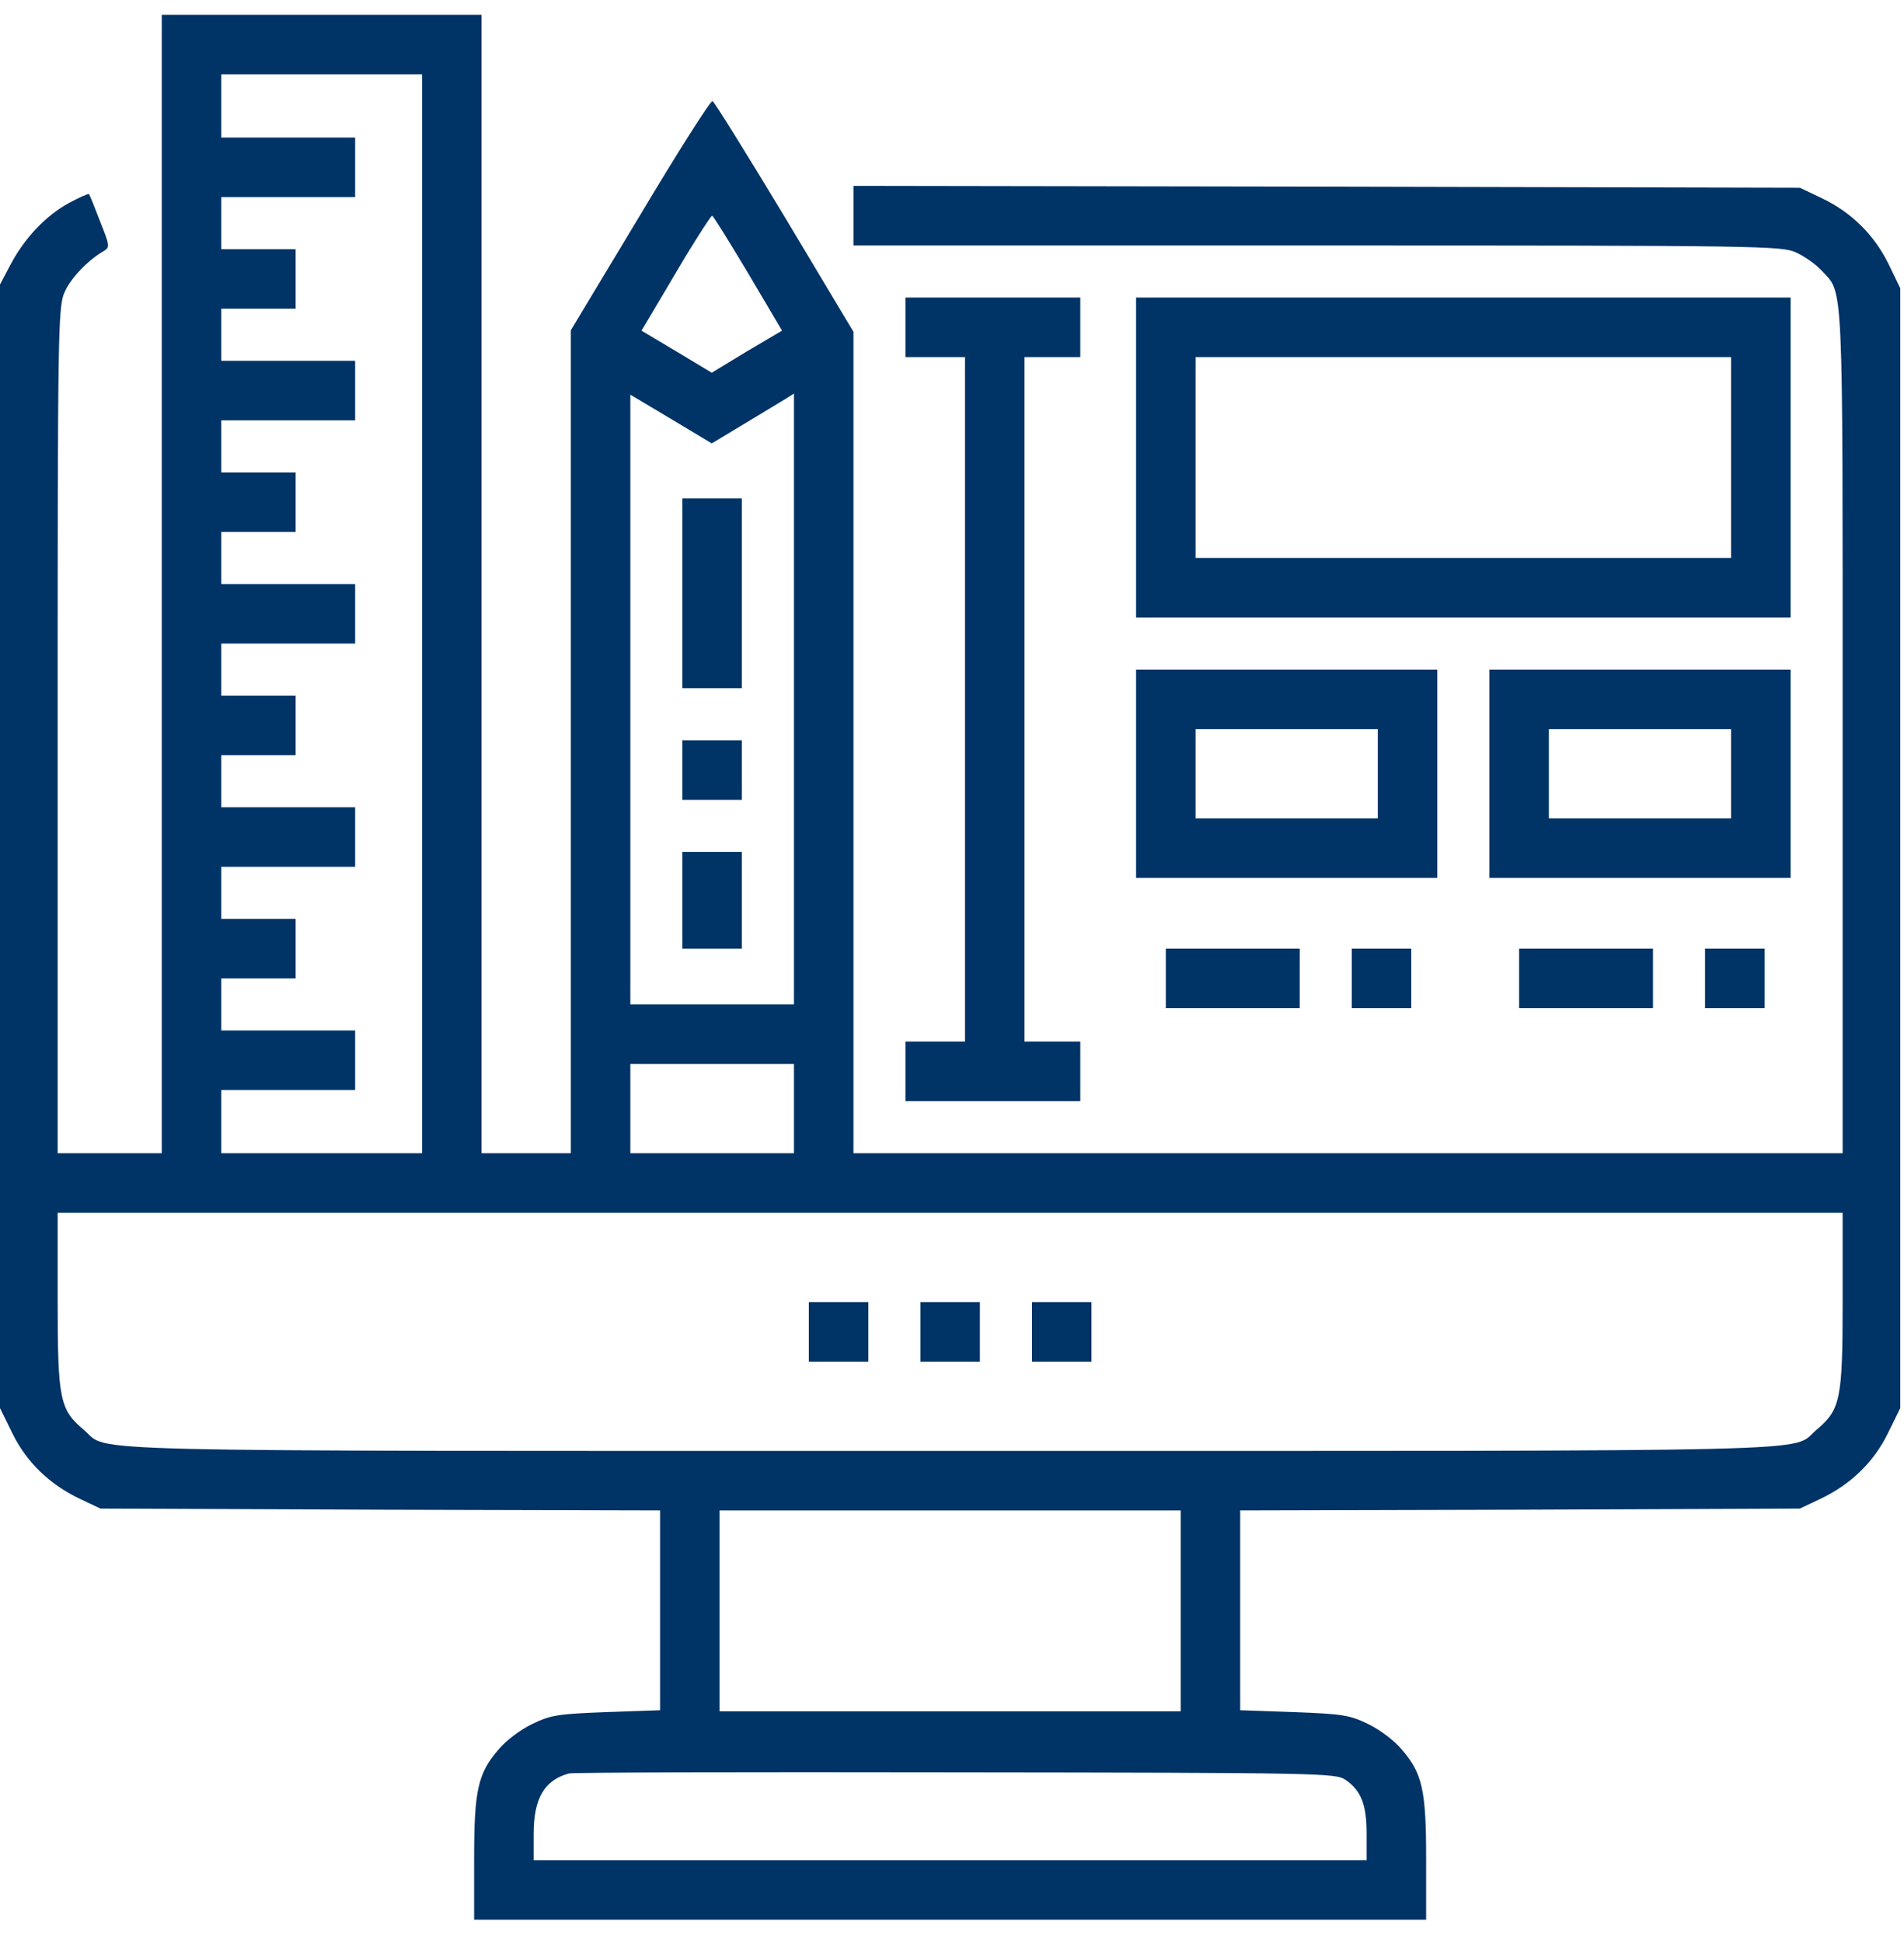 <svg width="50" height="51" viewBox="0 0 50 51" fill="none" xmlns="http://www.w3.org/2000/svg">
<path d="M4.248 15.33V30.271H2.881H1.514V19.158C1.514 8.63 1.523 8.035 1.699 7.664C1.855 7.302 2.314 6.824 2.725 6.589C2.891 6.492 2.881 6.443 2.627 5.808C2.48 5.427 2.354 5.105 2.334 5.095C2.324 5.076 2.08 5.183 1.807 5.33C1.201 5.662 0.645 6.248 0.273 6.951L0 7.468V22.214V36.96L0.322 37.615C0.693 38.377 1.299 38.962 2.1 39.343L2.637 39.597L9.99 39.627L17.334 39.646V42.273V44.89L15.928 44.939C14.639 44.988 14.463 45.017 13.975 45.252C13.672 45.398 13.281 45.691 13.096 45.916C12.549 46.55 12.451 46.98 12.451 48.796V50.388H24.951H37.451V48.796C37.451 46.98 37.353 46.55 36.807 45.916C36.621 45.691 36.23 45.398 35.928 45.252C35.44 45.017 35.264 44.988 33.975 44.939L32.568 44.89V42.273V39.646L39.922 39.627L47.266 39.597L47.803 39.343C48.603 38.962 49.209 38.377 49.58 37.615L49.902 36.96V22.263V7.566L49.59 6.921C49.209 6.15 48.594 5.554 47.822 5.193L47.266 4.929L34.844 4.9L22.412 4.88V5.662V6.443H34.6C46.24 6.443 46.797 6.453 47.168 6.628C47.383 6.726 47.676 6.931 47.822 7.087C48.418 7.732 48.389 7.048 48.389 19.187V30.271H35.4H22.412V19.49V8.709L20.605 5.691C19.609 4.041 18.76 2.673 18.711 2.654C18.662 2.634 17.803 3.982 16.807 5.652L14.99 8.669V19.47V30.271H13.818H12.646V15.33V0.388H8.447H4.248V15.33ZM11.084 16.111V30.271H8.447H5.811V29.441V28.611H7.568H9.326V27.83V27.048H7.568H5.811V26.365V25.681H6.787H7.764V24.9V24.119H6.787H5.811V23.435V22.752H7.568H9.326V21.97V21.189H7.568H5.811V20.505V19.822H6.787H7.764V19.041V18.259H6.787H5.811V17.576V16.892H7.568H9.326V16.111V15.33H7.568H5.811V14.646V13.962H6.787H7.764V13.181V12.4H6.787H5.811V11.716V11.033H7.568H9.326V10.252V9.47H7.568H5.811V8.787V8.103H6.787H7.764V7.322V6.541H6.787H5.811V5.857V5.173H7.568H9.326V4.392V3.611H7.568H5.811V2.781V1.951H8.447H11.084V16.111ZM19.648 7.175L20.537 8.679L19.609 9.226L18.691 9.783L17.764 9.226L16.846 8.679L17.09 8.269C17.227 8.044 17.627 7.361 17.988 6.755C18.35 6.16 18.672 5.662 18.701 5.662C18.73 5.662 19.15 6.345 19.648 7.175ZM19.551 11.121C20.02 10.837 20.508 10.544 20.635 10.466L20.85 10.33V18.347V26.365H18.701H16.553V18.357V10.359L17.617 10.994L18.691 11.638L19.551 11.121ZM20.85 29.099V30.271H18.701H16.553V29.099V27.927H18.701H20.85V29.099ZM48.389 34.148C48.389 36.755 48.33 36.999 47.695 37.537C47.002 38.123 48.613 38.084 24.951 38.084C1.289 38.084 2.9 38.123 2.207 37.537C1.572 36.999 1.514 36.755 1.514 34.148V31.834H24.951H48.389V34.148ZM31.006 42.283V44.919H24.951H18.896V42.283V39.646H24.951H31.006V42.283ZM35.332 46.716C35.742 46.999 35.889 47.361 35.889 48.142V48.826H24.951H14.014V48.142C14.014 47.195 14.297 46.726 14.941 46.55C15.049 46.521 19.619 46.511 25.098 46.521C34.707 46.531 35.068 46.541 35.332 46.716Z" fill="#003366"/>
<path d="M17.92 15.574V18.064H18.701H19.482V15.574V13.084H18.701H17.92V15.574Z" fill="#003366"/>
<path d="M17.92 20.212V20.994H18.701H19.482V20.212V19.431H18.701H17.92V20.212Z" fill="#003366"/>
<path d="M17.92 23.63V24.9H18.701H19.482V23.63V22.361H18.701H17.92V23.63Z" fill="#003366"/>
<path d="M21.24 34.959V35.74H22.021H22.803V34.959V34.177H22.021H21.24V34.959Z" fill="#003366"/>
<path d="M24.17 34.959V35.74H24.951H25.732V34.959V34.177H24.951H24.17V34.959Z" fill="#003366"/>
<path d="M27.1 34.959V35.74H27.881H28.662V34.959V34.177H27.881H27.1V34.959Z" fill="#003366"/>
<path d="M23.779 8.591V9.373H24.561H25.342V18.357V27.341H24.561H23.779V28.123V28.904H26.074H28.369V28.123V27.341H27.637H26.904V18.357V9.373H27.637H28.369V8.591V7.81H26.074H23.779V8.591Z" fill="#003366"/>
<path d="M29.834 12.009V16.209H38.428H47.022V12.009V7.81H38.428H29.834V12.009ZM45.459 12.009V14.646H38.428H31.396V12.009V9.373H38.428H45.459V12.009Z" fill="#003366"/>
<path d="M29.834 20.31V23.044H33.789H37.744V20.31V17.576H33.789H29.834V20.31ZM36.182 20.31V21.482H33.789H31.396V20.31V19.138H33.789H36.182V20.31Z" fill="#003366"/>
<path d="M39.111 20.31V23.044H43.066H47.022V20.31V17.576H43.066H39.111V20.31ZM45.459 20.31V21.482H43.066H40.674V20.31V19.138H43.066H45.459V20.31Z" fill="#003366"/>
<path d="M30.615 25.681V26.462H32.373H34.131V25.681V24.9H32.373H30.615V25.681Z" fill="#003366"/>
<path d="M35.498 25.681V26.462H36.279H37.06V25.681V24.9H36.279H35.498V25.681Z" fill="#003366"/>
<path d="M39.893 25.681V26.462H41.65H43.408V25.681V24.9H41.65H39.893V25.681Z" fill="#003366"/>
<path d="M44.775 25.681V26.462H45.557H46.338V25.681V24.9H45.557H44.775V25.681Z" fill="#003366"/>
</svg>
